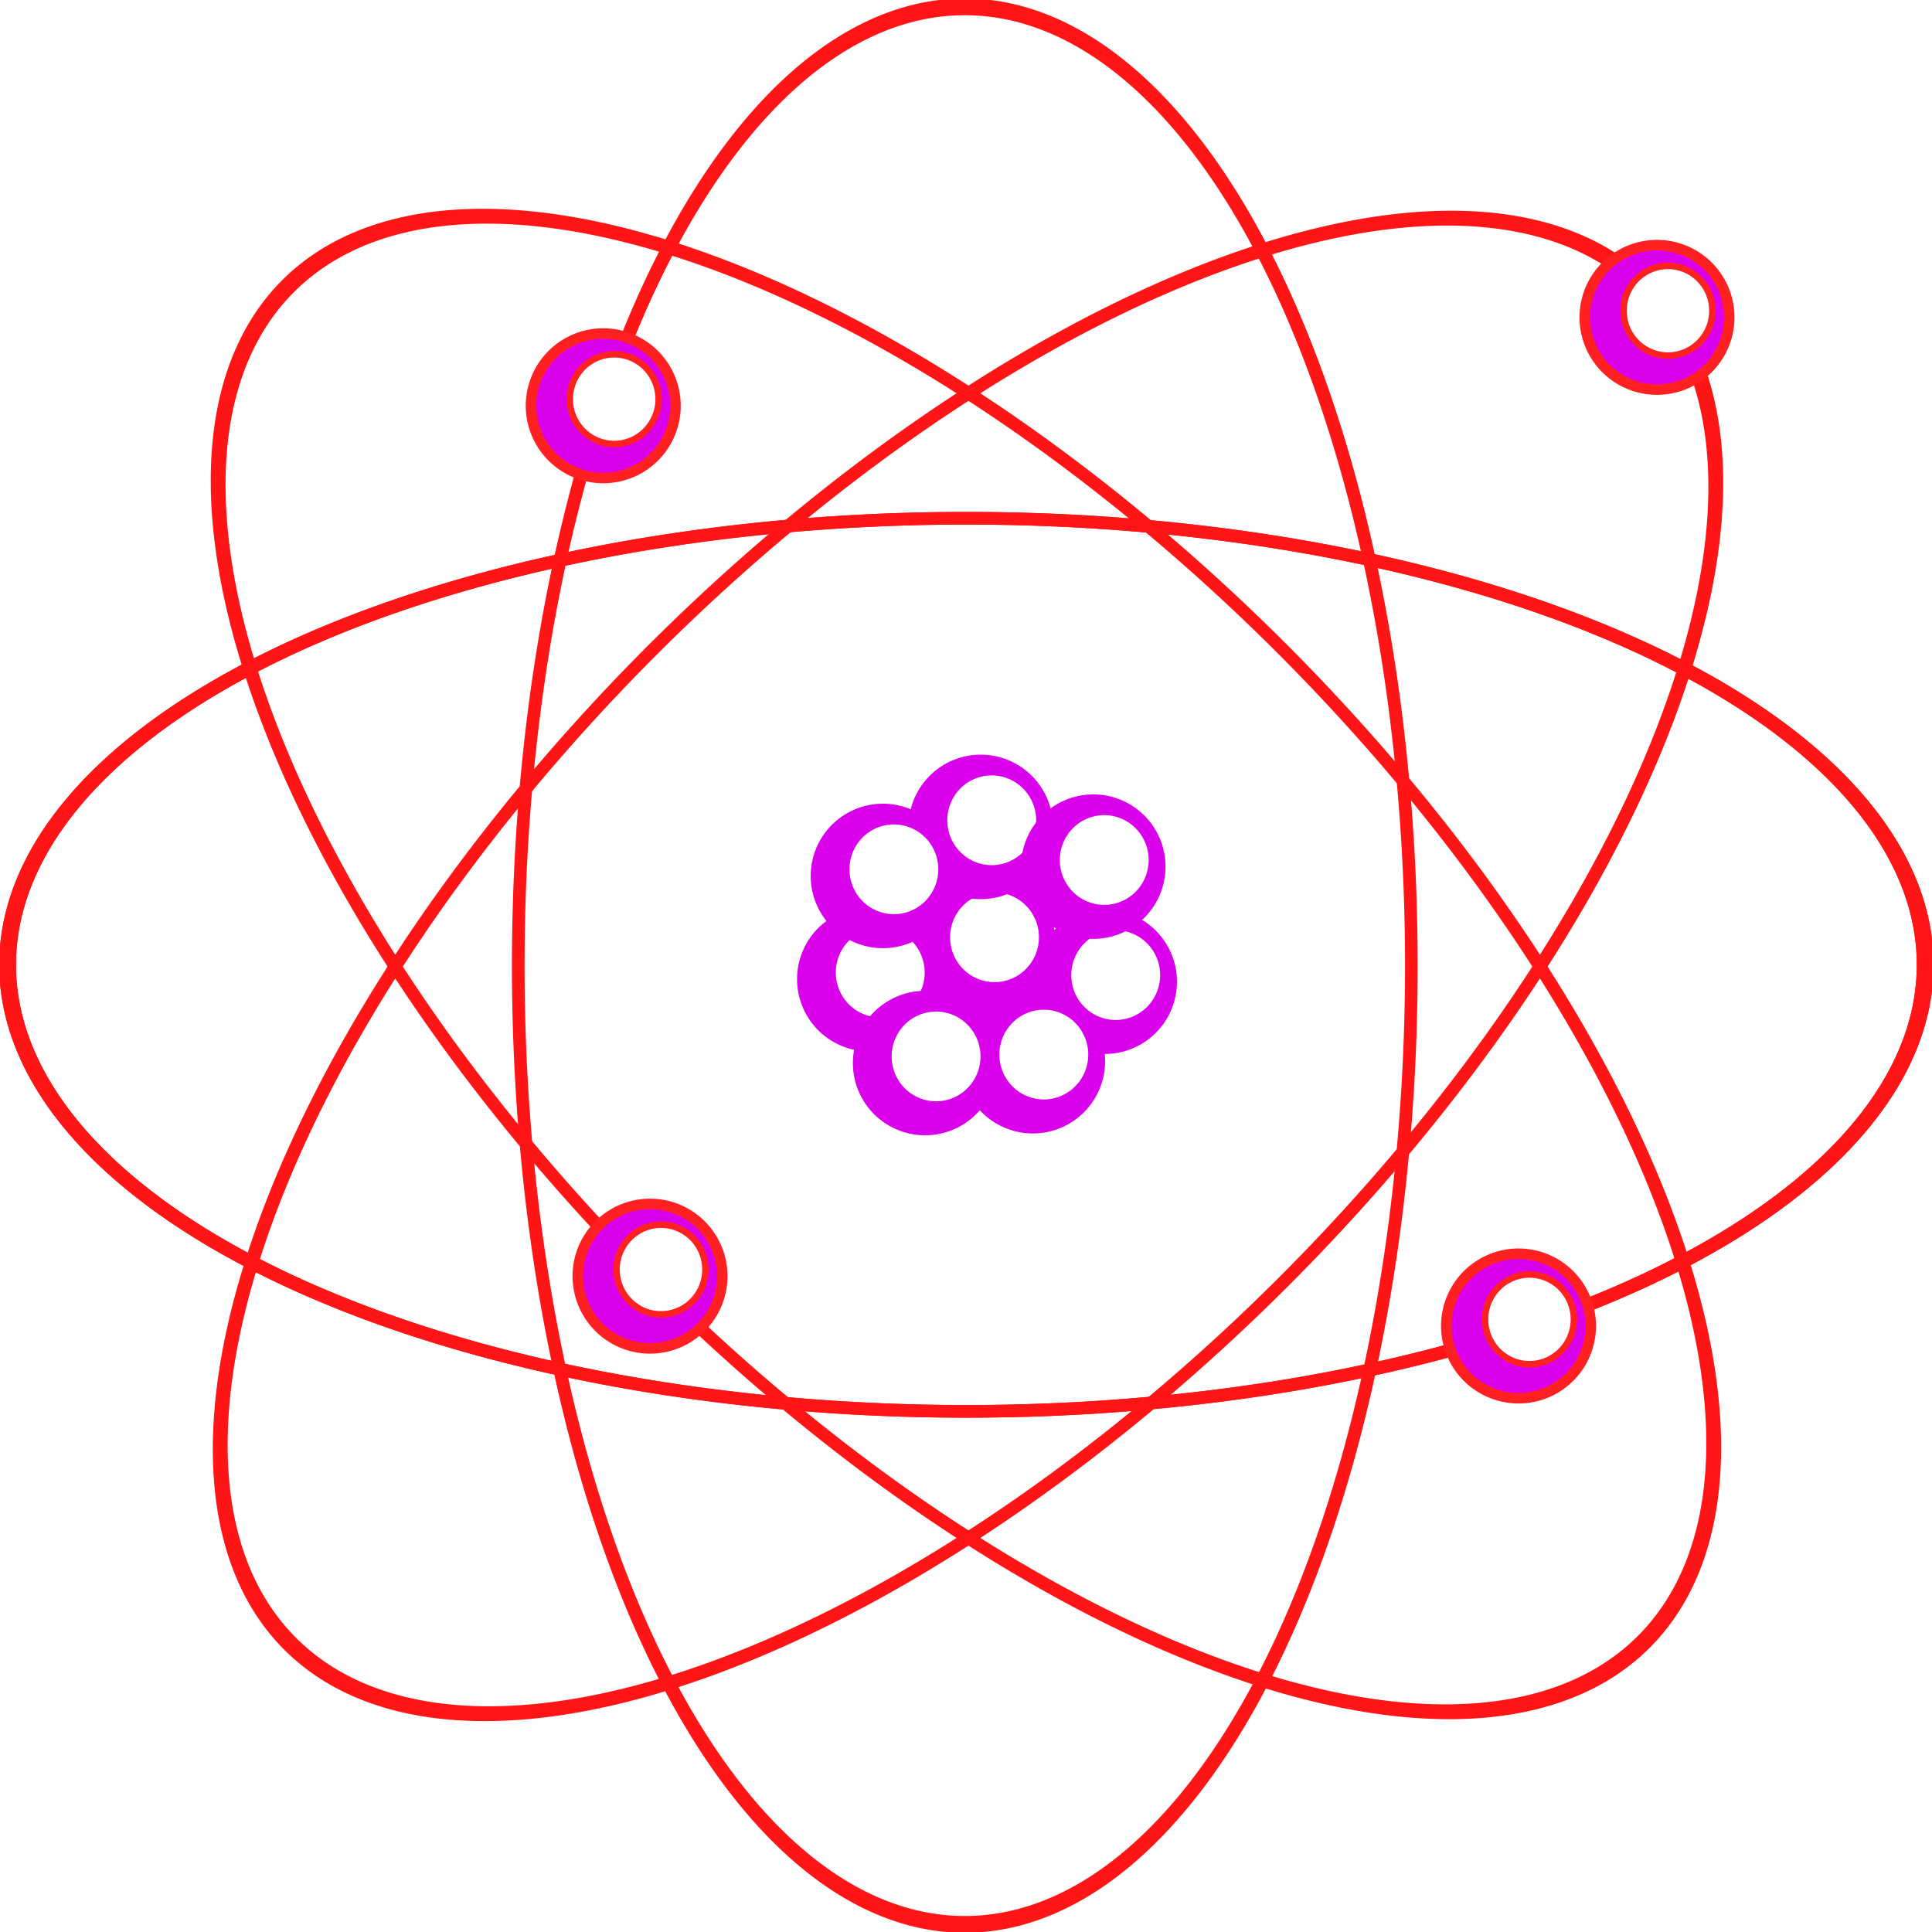 <?xml version="1.0" encoding="UTF-8" standalone="no"?>
<!-- Created with Inkscape (http://www.inkscape.org/) -->
<svg
   xmlns:dc="http://purl.org/dc/elements/1.1/"
   xmlns:cc="http://creativecommons.org/ns#"
   xmlns:rdf="http://www.w3.org/1999/02/22-rdf-syntax-ns#"
   xmlns:svg="http://www.w3.org/2000/svg"
   xmlns="http://www.w3.org/2000/svg"
   xmlns:xlink="http://www.w3.org/1999/xlink"
   xmlns:sodipodi="http://sodipodi.sourceforge.net/DTD/sodipodi-0.dtd"
   xmlns:inkscape="http://www.inkscape.org/namespaces/inkscape"
   width="183.871"
   height="183.871"
   id="svg3329"
   sodipodi:version="0.32"
   inkscape:version="0.46"
   version="1.0"
   sodipodi:docname="Atom clipart violet.png.svg"
   inkscape:output_extension="org.inkscape.output.svg.inkscape">
  <defs
     id="defs3331">
    <filter
       inkscape:collect="always"
       id="filter3709"
       x="-0.72"
       width="2.44"
       y="-0.72"
       height="2.44">
      <feGaussianBlur
         inkscape:collect="always"
         stdDeviation="4.125"
         id="feGaussianBlur3711" />
    </filter>
    <inkscape:perspective
       sodipodi:type="inkscape:persp3d"
       inkscape:vp_x="0 : 526.18109 : 1"
       inkscape:vp_y="0 : 1000 : 0"
       inkscape:vp_z="744.09448 : 526.18109 : 1"
       inkscape:persp3d-origin="372.04724 : 350.78739 : 1"
       id="perspective3337" />
  </defs>
  <sodipodi:namedview
     id="base"
     pagecolor="#ffffff"
     bordercolor="#666666"
     borderopacity="1.0"
     gridtolerance="10000"
     guidetolerance="10"
     objecttolerance="10"
     inkscape:pageopacity="0.0"
     inkscape:pageshadow="2"
     inkscape:zoom="0.35"
     inkscape:cx="375"
     inkscape:cy="520"
     inkscape:document-units="px"
     inkscape:current-layer="layer1"
     showgrid="false"
     showborder="false" />
  <g
     inkscape:label="Layer 1"
     inkscape:groupmode="layer"
     id="layer1"
     transform="translate(-3.4648274e-5,-868.491)">
    <g
       id="g3274"
       transform="translate(-1083.032,860.593)">
      <g
         style="stroke:#ff1515;stroke-opacity:1"
         id="g4106">
        <path
           inkscape:tile-y0="53.232594"
           inkscape:tile-x0="1067.5618"
           transform="matrix(1.595,0,0,1.202,512.975,376.345)"
           d="M 472.275,-230.138 A 57.209,35.357 0 1 1 357.857,-230.138 A 57.209,35.357 0 1 1 472.275,-230.138 z"
           sodipodi:ry="35.357143"
           sodipodi:rx="57.209061"
           sodipodi:cy="-230.13782"
           sodipodi:cx="415.06619"
           id="use2499"
           style="fill:none;fill-opacity:1;fill-rule:evenodd;stroke:#ff1515;stroke-width:1;stroke-linecap:butt;stroke-linejoin:miter;marker:none;marker-start:none;marker-mid:none;marker-end:none;stroke-miterlimit:4;stroke-dasharray:none;stroke-dashoffset:0;stroke-opacity:1;visibility:visible;display:inline;overflow:visible;enable-background:accumulate"
           sodipodi:type="arc"
           inkscape:tile-cx="1158.8051"
           inkscape:tile-cy="95.714283"
           inkscape:tile-w="182.48648"
           inkscape:tile-h="84.963378" />
        <use
           style="stroke:#ff1515;stroke-opacity:1"
           x="0"
           y="0"
           inkscape:tiled-clone-of="#use2499"
           xlink:href="#use2499"
           id="use4098"
           transform="translate(3.0848199e-7,-1.8467598e-5)"
           width="744.094"
           height="1052.362" />
        <use
           style="stroke:#ff1515;stroke-opacity:1"
           x="0"
           y="0"
           inkscape:tiled-clone-of="#use2499"
           xlink:href="#use2499"
           transform="matrix(0.707,0.707,-0.707,0.707,414.733,-801.587)"
           id="use4100"
           width="744.094"
           height="1052.362" />
        <use
           style="stroke:#ff1515;stroke-opacity:1"
           x="0"
           y="0"
           inkscape:tiled-clone-of="#use2499"
           xlink:href="#use2499"
           transform="matrix(-0.707,0.707,-0.707,-0.707,2076.388,-660.401)"
           id="use4102"
           width="744.094"
           height="1052.362" />
        <use
           style="stroke:#ff1515;stroke-opacity:1"
           x="0"
           y="0"
           inkscape:tiled-clone-of="#use2499"
           xlink:href="#use2499"
           transform="matrix(0,-1,1,0,1075.134,1274.801)"
           id="use4104"
           width="744.094"
           height="1052.362" />
      </g>
      <g
         transform="translate(-22.983,188.366)"
         id="g3898">
        <g
           id="g3713"
           transform="translate(191.854,-12.73)">
          <path
             d="M 1014.643,-77.906 A 6.875,6.875 0 1 1 1000.893,-77.906 A 6.875,6.875 0 1 1 1014.643,-77.906 z"
             sodipodi:ry="6.875"
             sodipodi:rx="6.875"
             sodipodi:cy="-77.905678"
             sodipodi:cx="1007.7679"
             id="path3337"
             style="opacity:1;fill:#da00ec;fill-opacity:1;fill-rule:evenodd;stroke:none;stroke-width:1;stroke-linecap:butt;stroke-linejoin:miter;marker:none;marker-start:none;marker-mid:none;marker-end:none;stroke-miterlimit:4;stroke-dasharray:none;stroke-dashoffset:0;stroke-opacity:1;visibility:visible;display:inline;overflow:visible;enable-background:accumulate"
             sodipodi:type="arc" />
          <path
             transform="matrix(0.615,0,0,0.621,389.033,-30.157)"
             d="M 1014.643,-77.906 A 6.875,6.875 0 1 1 1000.893,-77.906 A 6.875,6.875 0 1 1 1014.643,-77.906 z"
             sodipodi:ry="6.875"
             sodipodi:rx="6.875"
             sodipodi:cy="-77.905678"
             sodipodi:cx="1007.7679"
             id="path3339"
             style="opacity:1;fill:#ffffff;fill-opacity:1;fill-rule:evenodd;stroke:none;stroke-width:1;stroke-linecap:butt;stroke-linejoin:miter;marker:none;marker-start:none;marker-mid:none;marker-end:none;stroke-miterlimit:4;stroke-dasharray:none;stroke-dashoffset:0;stroke-opacity:1;visibility:visible;display:inline;overflow:visible;filter:url(#filter3709);enable-background:accumulate"
             sodipodi:type="arc" />
        </g>
        <g
           id="g3747"
           transform="translate(191.587,-23.864)">
          <path
             d="M 1014.643,-77.906 A 6.875,6.875 0 1 1 1000.893,-77.906 A 6.875,6.875 0 1 1 1014.643,-77.906 z"
             sodipodi:ry="6.875"
             sodipodi:rx="6.875"
             sodipodi:cy="-77.905678"
             sodipodi:cx="1007.7679"
             id="path3749"
             style="opacity:1;fill:#da00ec;fill-opacity:1;fill-rule:evenodd;stroke:none;stroke-width:1;stroke-linecap:butt;stroke-linejoin:miter;marker:none;marker-start:none;marker-mid:none;marker-end:none;stroke-miterlimit:4;stroke-dasharray:none;stroke-dashoffset:0;stroke-opacity:1;visibility:visible;display:inline;overflow:visible;enable-background:accumulate"
             sodipodi:type="arc" />
          <path
             transform="matrix(0.615,0,0,0.621,389.033,-30.157)"
             d="M 1014.643,-77.906 A 6.875,6.875 0 1 1 1000.893,-77.906 A 6.875,6.875 0 1 1 1014.643,-77.906 z"
             sodipodi:ry="6.875"
             sodipodi:rx="6.875"
             sodipodi:cy="-77.905678"
             sodipodi:cx="1007.7679"
             id="path3751"
             style="opacity:1;fill:#ffffff;fill-opacity:1;fill-rule:evenodd;stroke:none;stroke-width:1;stroke-linecap:butt;stroke-linejoin:miter;marker:none;marker-start:none;marker-mid:none;marker-end:none;stroke-miterlimit:4;stroke-dasharray:none;stroke-dashoffset:0;stroke-opacity:1;visibility:visible;display:inline;overflow:visible;filter:url(#filter3709);enable-background:accumulate"
             sodipodi:type="arc" />
        </g>
        <g
           id="g3735"
           transform="translate(203.387,-9.129)">
          <path
             d="M 1014.643,-77.906 A 6.875,6.875 0 1 1 1000.893,-77.906 A 6.875,6.875 0 1 1 1014.643,-77.906 z"
             sodipodi:ry="6.875"
             sodipodi:rx="6.875"
             sodipodi:cy="-77.905678"
             sodipodi:cx="1007.7679"
             id="path3737"
             style="opacity:1;fill:#da00ec;fill-opacity:1;fill-rule:evenodd;stroke:none;stroke-width:1;stroke-linecap:butt;stroke-linejoin:miter;marker:none;marker-start:none;marker-mid:none;marker-end:none;stroke-miterlimit:4;stroke-dasharray:none;stroke-dashoffset:0;stroke-opacity:1;visibility:visible;display:inline;overflow:visible;enable-background:accumulate"
             sodipodi:type="arc" />
          <path
             transform="matrix(0.615,0,0,0.621,389.033,-30.157)"
             d="M 1014.643,-77.906 A 6.875,6.875 0 1 1 1000.893,-77.906 A 6.875,6.875 0 1 1 1014.643,-77.906 z"
             sodipodi:ry="6.875"
             sodipodi:rx="6.875"
             sodipodi:cy="-77.905678"
             sodipodi:cx="1007.7679"
             id="path3739"
             style="opacity:1;fill:#ffffff;fill-opacity:1;fill-rule:evenodd;stroke:none;stroke-width:1;stroke-linecap:butt;stroke-linejoin:miter;marker:none;marker-start:none;marker-mid:none;marker-end:none;stroke-miterlimit:4;stroke-dasharray:none;stroke-dashoffset:0;stroke-opacity:1;visibility:visible;display:inline;overflow:visible;filter:url(#filter3709);enable-background:accumulate"
             sodipodi:type="arc" />
        </g>
        <g
           id="g3717"
           transform="translate(202.297,-20.083)">
          <path
             d="M 1014.643,-77.906 A 6.875,6.875 0 1 1 1000.893,-77.906 A 6.875,6.875 0 1 1 1014.643,-77.906 z"
             sodipodi:ry="6.875"
             sodipodi:rx="6.875"
             sodipodi:cy="-77.905678"
             sodipodi:cx="1007.7679"
             id="path3719"
             style="opacity:1;fill:#da00ec;fill-opacity:1;fill-rule:evenodd;stroke:none;stroke-width:1;stroke-linecap:butt;stroke-linejoin:miter;marker:none;marker-start:none;marker-mid:none;marker-end:none;stroke-miterlimit:4;stroke-dasharray:none;stroke-dashoffset:0;stroke-opacity:1;visibility:visible;display:inline;overflow:visible;enable-background:accumulate"
             sodipodi:type="arc" />
          <path
             transform="matrix(0.615,0,0,0.621,389.033,-30.157)"
             d="M 1014.643,-77.906 A 6.875,6.875 0 1 1 1000.893,-77.906 A 6.875,6.875 0 1 1 1014.643,-77.906 z"
             sodipodi:ry="6.875"
             sodipodi:rx="6.875"
             sodipodi:cy="-77.905678"
             sodipodi:cx="1007.7679"
             id="path3721"
             style="opacity:1;fill:#ffffff;fill-opacity:1;fill-rule:evenodd;stroke:none;stroke-width:1;stroke-linecap:butt;stroke-linejoin:miter;marker:none;marker-start:none;marker-mid:none;marker-end:none;stroke-miterlimit:4;stroke-dasharray:none;stroke-dashoffset:0;stroke-opacity:1;visibility:visible;display:inline;overflow:visible;filter:url(#filter3709);enable-background:accumulate"
             sodipodi:type="arc" />
        </g>
        <g
           id="g3723"
           transform="translate(196.546,-1.565)">
          <path
             d="M 1014.643,-77.906 A 6.875,6.875 0 1 1 1000.893,-77.906 A 6.875,6.875 0 1 1 1014.643,-77.906 z"
             sodipodi:ry="6.875"
             sodipodi:rx="6.875"
             sodipodi:cy="-77.905678"
             sodipodi:cx="1007.7679"
             id="path3725"
             style="opacity:1;fill:#da00ec;fill-opacity:1;fill-rule:evenodd;stroke:none;stroke-width:1;stroke-linecap:butt;stroke-linejoin:miter;marker:none;marker-start:none;marker-mid:none;marker-end:none;stroke-miterlimit:4;stroke-dasharray:none;stroke-dashoffset:0;stroke-opacity:1;visibility:visible;display:inline;overflow:visible;enable-background:accumulate"
             sodipodi:type="arc" />
          <path
             transform="matrix(0.615,0,0,0.621,389.033,-30.157)"
             d="M 1014.643,-77.906 A 6.875,6.875 0 1 1 1000.893,-77.906 A 6.875,6.875 0 1 1 1014.643,-77.906 z"
             sodipodi:ry="6.875"
             sodipodi:rx="6.875"
             sodipodi:cy="-77.905678"
             sodipodi:cx="1007.7679"
             id="path3727"
             style="opacity:1;fill:#ffffff;fill-opacity:1;fill-rule:evenodd;stroke:none;stroke-width:1;stroke-linecap:butt;stroke-linejoin:miter;marker:none;marker-start:none;marker-mid:none;marker-end:none;stroke-miterlimit:4;stroke-dasharray:none;stroke-dashoffset:0;stroke-opacity:1;visibility:visible;display:inline;overflow:visible;filter:url(#filter3709);enable-background:accumulate"
             sodipodi:type="arc" />
        </g>
        <g
           id="g3753"
           transform="translate(180.979,-9.373)">
          <path
             d="M 1014.643,-77.906 A 6.875,6.875 0 1 1 1000.893,-77.906 A 6.875,6.875 0 1 1 1014.643,-77.906 z"
             sodipodi:ry="6.875"
             sodipodi:rx="6.875"
             sodipodi:cy="-77.905678"
             sodipodi:cx="1007.7679"
             id="path3755"
             style="opacity:1;fill:#da00ec;fill-opacity:1;fill-rule:evenodd;stroke:none;stroke-width:1;stroke-linecap:butt;stroke-linejoin:miter;marker:none;marker-start:none;marker-mid:none;marker-end:none;stroke-miterlimit:4;stroke-dasharray:none;stroke-dashoffset:0;stroke-opacity:1;visibility:visible;display:inline;overflow:visible;enable-background:accumulate"
             sodipodi:type="arc" />
          <path
             transform="matrix(0.615,0,0,0.621,389.033,-30.157)"
             d="M 1014.643,-77.906 A 6.875,6.875 0 1 1 1000.893,-77.906 A 6.875,6.875 0 1 1 1014.643,-77.906 z"
             sodipodi:ry="6.875"
             sodipodi:rx="6.875"
             sodipodi:cy="-77.905678"
             sodipodi:cx="1007.7679"
             id="path3757"
             style="opacity:1;fill:#ffffff;fill-opacity:1;fill-rule:evenodd;stroke:none;stroke-width:1;stroke-linecap:butt;stroke-linejoin:miter;marker:none;marker-start:none;marker-mid:none;marker-end:none;stroke-miterlimit:4;stroke-dasharray:none;stroke-dashoffset:0;stroke-opacity:1;visibility:visible;display:inline;overflow:visible;filter:url(#filter3709);enable-background:accumulate"
             sodipodi:type="arc" />
        </g>
        <g
           id="g3729"
           transform="translate(186.292,-1.39)">
          <path
             d="M 1014.643,-77.906 A 6.875,6.875 0 1 1 1000.893,-77.906 A 6.875,6.875 0 1 1 1014.643,-77.906 z"
             sodipodi:ry="6.875"
             sodipodi:rx="6.875"
             sodipodi:cy="-77.905678"
             sodipodi:cx="1007.7679"
             id="path3731"
             style="opacity:1;fill:#da00ec;fill-opacity:1;fill-rule:evenodd;stroke:none;stroke-width:1;stroke-linecap:butt;stroke-linejoin:miter;marker:none;marker-start:none;marker-mid:none;marker-end:none;stroke-miterlimit:4;stroke-dasharray:none;stroke-dashoffset:0;stroke-opacity:1;visibility:visible;display:inline;overflow:visible;enable-background:accumulate"
             sodipodi:type="arc" />
          <path
             transform="matrix(0.615,0,0,0.621,389.033,-30.157)"
             d="M 1014.643,-77.906 A 6.875,6.875 0 1 1 1000.893,-77.906 A 6.875,6.875 0 1 1 1014.643,-77.906 z"
             sodipodi:ry="6.875"
             sodipodi:rx="6.875"
             sodipodi:cy="-77.905678"
             sodipodi:cx="1007.7679"
             id="path3733"
             style="opacity:1;fill:#ffffff;fill-opacity:1;fill-rule:evenodd;stroke:none;stroke-width:1;stroke-linecap:butt;stroke-linejoin:miter;marker:none;marker-start:none;marker-mid:none;marker-end:none;stroke-miterlimit:4;stroke-dasharray:none;stroke-dashoffset:0;stroke-opacity:1;visibility:visible;display:inline;overflow:visible;filter:url(#filter3709);enable-background:accumulate"
             sodipodi:type="arc" />
        </g>
        <g
           id="g3741"
           transform="translate(182.277,-19.197)">
          <path
             d="M 1014.643,-77.906 A 6.875,6.875 0 1 1 1000.893,-77.906 A 6.875,6.875 0 1 1 1014.643,-77.906 z"
             sodipodi:ry="6.875"
             sodipodi:rx="6.875"
             sodipodi:cy="-77.905678"
             sodipodi:cx="1007.7679"
             id="path3743"
             style="opacity:1;fill:#da00ec;fill-opacity:1;fill-rule:evenodd;stroke:none;stroke-width:1;stroke-linecap:butt;stroke-linejoin:miter;marker:none;marker-start:none;marker-mid:none;marker-end:none;stroke-miterlimit:4;stroke-dasharray:none;stroke-dashoffset:0;stroke-opacity:1;visibility:visible;display:inline;overflow:visible;enable-background:accumulate"
             sodipodi:type="arc" />
          <path
             transform="matrix(0.615,0,0,0.621,389.033,-30.157)"
             d="M 1014.643,-77.906 A 6.875,6.875 0 1 1 1000.893,-77.906 A 6.875,6.875 0 1 1 1014.643,-77.906 z"
             sodipodi:ry="6.875"
             sodipodi:rx="6.875"
             sodipodi:cy="-77.905678"
             sodipodi:cx="1007.7679"
             id="path3745"
             style="opacity:1;fill:#ffffff;fill-opacity:1;fill-rule:evenodd;stroke:none;stroke-width:1;stroke-linecap:butt;stroke-linejoin:miter;marker:none;marker-start:none;marker-mid:none;marker-end:none;stroke-miterlimit:4;stroke-dasharray:none;stroke-dashoffset:0;stroke-opacity:1;visibility:visible;display:inline;overflow:visible;filter:url(#filter3709);enable-background:accumulate"
             sodipodi:type="arc" />
        </g>
      </g>
      <g
         style="stroke:#ff2121;stroke-opacity:1"
         transform="translate(132.675,124.422)"
         id="g3861">
        <path
           sodipodi:type="arc"
           style="opacity:1;fill:#da00ec;fill-opacity:1;fill-rule:evenodd;stroke:#ff2121;stroke-width:1;stroke-linecap:butt;stroke-linejoin:miter;marker:none;marker-start:none;marker-mid:none;marker-end:none;stroke-miterlimit:4;stroke-dasharray:none;stroke-dashoffset:0;stroke-opacity:1;visibility:visible;display:inline;overflow:visible;enable-background:accumulate"
           id="path3863"
           sodipodi:cx="1007.7679"
           sodipodi:cy="-77.905678"
           sodipodi:rx="6.875"
           sodipodi:ry="6.875"
           d="M 1014.643,-77.906 A 6.875,6.875 0 1 1 1000.893,-77.906 A 6.875,6.875 0 1 1 1014.643,-77.906 z" />
        <path
           sodipodi:type="arc"
           style="opacity:1;fill:#ffffff;fill-opacity:1;fill-rule:evenodd;stroke:#ff2121;stroke-width:1;stroke-linecap:butt;stroke-linejoin:miter;marker:none;marker-start:none;marker-mid:none;marker-end:none;stroke-miterlimit:4;stroke-dasharray:none;stroke-dashoffset:0;stroke-opacity:1;visibility:visible;display:inline;overflow:visible;filter:url(#filter3709);enable-background:accumulate"
           id="path3865"
           sodipodi:cx="1007.7679"
           sodipodi:cy="-77.905678"
           sodipodi:rx="6.875"
           sodipodi:ry="6.875"
           d="M 1014.643,-77.906 A 6.875,6.875 0 1 1 1000.893,-77.906 A 6.875,6.875 0 1 1 1014.643,-77.906 z"
           transform="matrix(0.615,0,0,0.621,389.033,-30.157)" />
      </g>
      <g
         style="stroke:#ff2121;stroke-opacity:1"
         transform="translate(232.962,116.008)"
         id="g3877">
        <path
           sodipodi:type="arc"
           style="opacity:1;fill:#da00ec;fill-opacity:1;fill-rule:evenodd;stroke:#ff2121;stroke-width:1;stroke-linecap:butt;stroke-linejoin:miter;marker:none;marker-start:none;marker-mid:none;marker-end:none;stroke-miterlimit:4;stroke-dasharray:none;stroke-dashoffset:0;stroke-opacity:1;visibility:visible;display:inline;overflow:visible;enable-background:accumulate"
           id="path3879"
           sodipodi:cx="1007.7679"
           sodipodi:cy="-77.905678"
           sodipodi:rx="6.875"
           sodipodi:ry="6.875"
           d="M 1014.643,-77.906 A 6.875,6.875 0 1 1 1000.893,-77.906 A 6.875,6.875 0 1 1 1014.643,-77.906 z" />
        <path
           sodipodi:type="arc"
           style="opacity:1;fill:#ffffff;fill-opacity:1;fill-rule:evenodd;stroke:#ff2121;stroke-width:1;stroke-linecap:butt;stroke-linejoin:miter;marker:none;marker-start:none;marker-mid:none;marker-end:none;stroke-miterlimit:4;stroke-dasharray:none;stroke-dashoffset:0;stroke-opacity:1;visibility:visible;display:inline;overflow:visible;filter:url(#filter3709);enable-background:accumulate"
           id="path3881"
           sodipodi:cx="1007.7679"
           sodipodi:cy="-77.905678"
           sodipodi:rx="6.875"
           sodipodi:ry="6.875"
           d="M 1014.643,-77.906 A 6.875,6.875 0 1 1 1000.893,-77.906 A 6.875,6.875 0 1 1 1014.643,-77.906 z"
           transform="matrix(0.615,0,0,0.621,389.033,-30.157)" />
      </g>
      <g
         style="stroke:#ff2121;stroke-opacity:1"
         transform="translate(137.128,207.258)"
         id="g3883">
        <path
           sodipodi:type="arc"
           style="opacity:1;fill:#da00ec;fill-opacity:1;fill-rule:evenodd;stroke:#ff2121;stroke-width:1;stroke-linecap:butt;stroke-linejoin:miter;marker:none;marker-start:none;marker-mid:none;marker-end:none;stroke-miterlimit:4;stroke-dasharray:none;stroke-dashoffset:0;stroke-opacity:1;visibility:visible;display:inline;overflow:visible;enable-background:accumulate"
           id="path3885"
           sodipodi:cx="1007.7679"
           sodipodi:cy="-77.905678"
           sodipodi:rx="6.875"
           sodipodi:ry="6.875"
           d="M 1014.643,-77.906 A 6.875,6.875 0 1 1 1000.893,-77.906 A 6.875,6.875 0 1 1 1014.643,-77.906 z" />
        <path
           sodipodi:type="arc"
           style="opacity:1;fill:#ffffff;fill-opacity:1;fill-rule:evenodd;stroke:#ff2121;stroke-width:1;stroke-linecap:butt;stroke-linejoin:miter;marker:none;marker-start:none;marker-mid:none;marker-end:none;stroke-miterlimit:4;stroke-dasharray:none;stroke-dashoffset:0;stroke-opacity:1;visibility:visible;display:inline;overflow:visible;filter:url(#filter3709);enable-background:accumulate"
           id="path3887"
           sodipodi:cx="1007.7679"
           sodipodi:cy="-77.905678"
           sodipodi:rx="6.875"
           sodipodi:ry="6.875"
           d="M 1014.643,-77.906 A 6.875,6.875 0 1 1 1000.893,-77.906 A 6.875,6.875 0 1 1 1014.643,-77.906 z"
           transform="matrix(0.615,0,0,0.621,389.033,-30.157)" />
      </g>
      <g
         id="g3924"
         transform="translate(219.783,212)"
         style="stroke:#ff2121;stroke-opacity:1">
        <path
           d="M 1014.643,-77.906 A 6.875,6.875 0 1 1 1000.893,-77.906 A 6.875,6.875 0 1 1 1014.643,-77.906 z"
           sodipodi:ry="6.875"
           sodipodi:rx="6.875"
           sodipodi:cy="-77.905678"
           sodipodi:cx="1007.7679"
           id="path3926"
           style="opacity:1;fill:#da00ec;fill-opacity:1;fill-rule:evenodd;stroke:#ff2121;stroke-width:1;stroke-linecap:butt;stroke-linejoin:miter;marker:none;marker-start:none;marker-mid:none;marker-end:none;stroke-miterlimit:4;stroke-dasharray:none;stroke-dashoffset:0;stroke-opacity:1;visibility:visible;display:inline;overflow:visible;enable-background:accumulate"
           sodipodi:type="arc" />
        <path
           transform="matrix(0.615,0,0,0.621,389.033,-30.157)"
           d="M 1014.643,-77.906 A 6.875,6.875 0 1 1 1000.893,-77.906 A 6.875,6.875 0 1 1 1014.643,-77.906 z"
           sodipodi:ry="6.875"
           sodipodi:rx="6.875"
           sodipodi:cy="-77.905678"
           sodipodi:cx="1007.7679"
           id="path3928"
           style="opacity:1;fill:#ffffff;fill-opacity:1;fill-rule:evenodd;stroke:#ff2121;stroke-width:1;stroke-linecap:butt;stroke-linejoin:miter;marker:none;marker-start:none;marker-mid:none;marker-end:none;stroke-miterlimit:4;stroke-dasharray:none;stroke-dashoffset:0;stroke-opacity:1;visibility:visible;display:inline;overflow:visible;filter:url(#filter3709);enable-background:accumulate"
           sodipodi:type="arc" />
      </g>
    </g>
  </g>
</svg>
